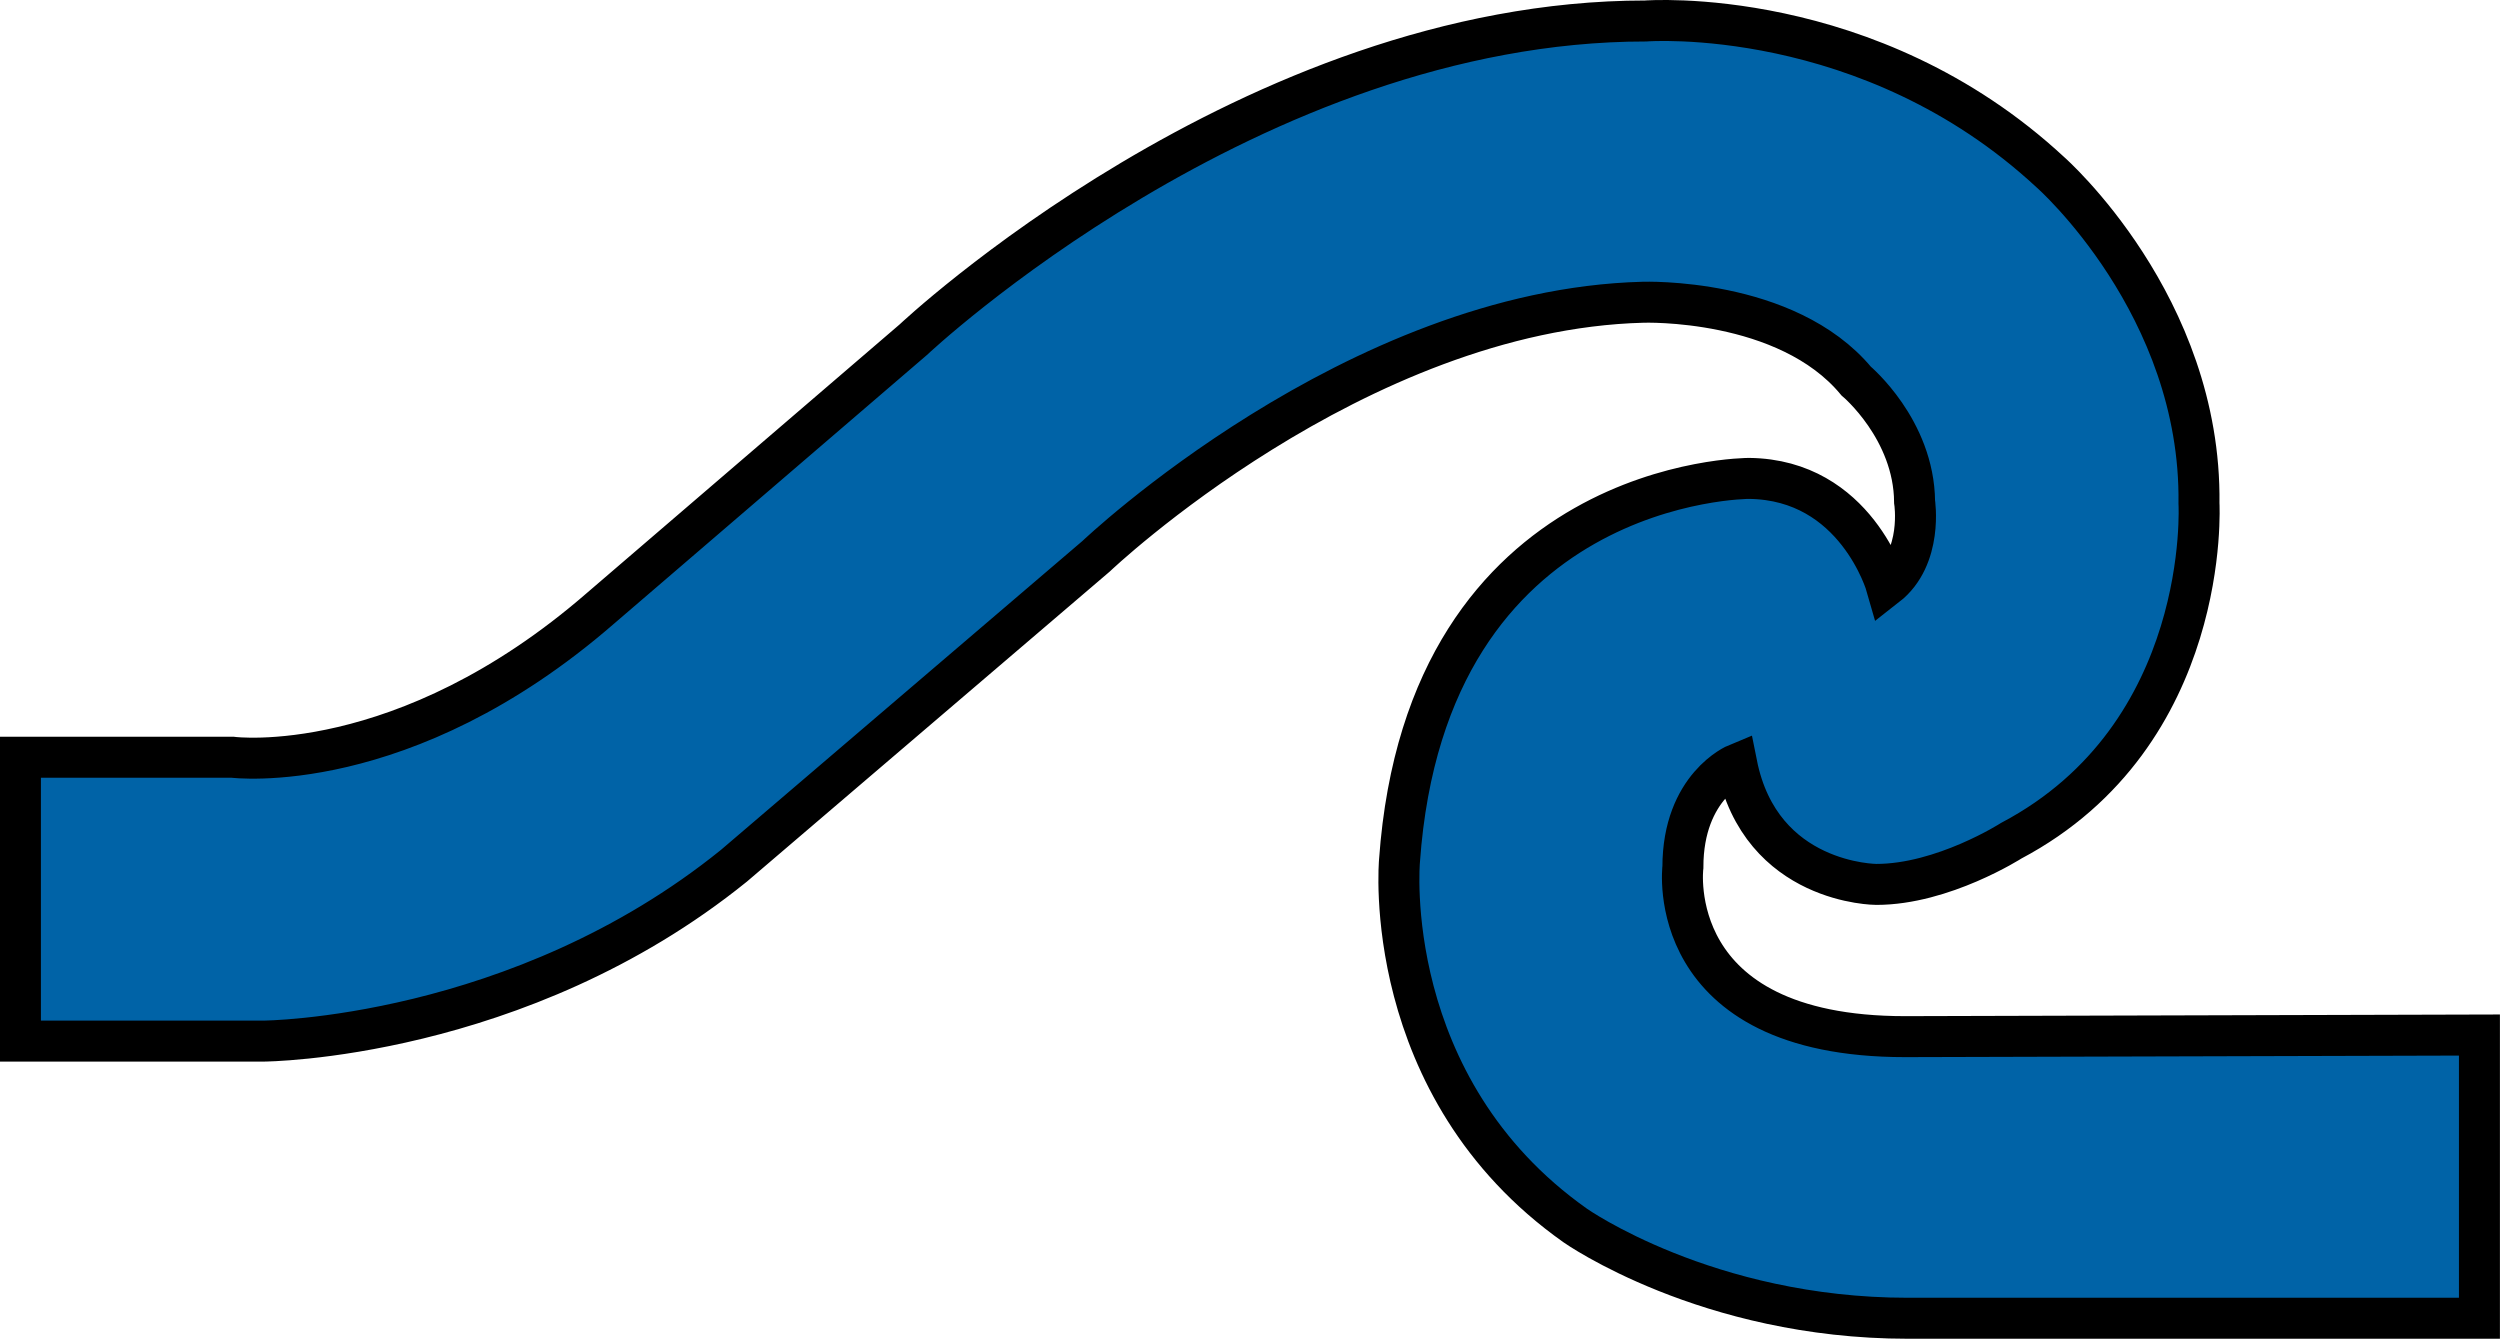 <?xml version="1.0" encoding="UTF-8" standalone="no"?>
<!-- Created with Inkscape (http://www.inkscape.org/) -->
<svg xmlns:dc="http://purl.org/dc/elements/1.1/" xmlns:cc="http://creativecommons.org/ns#" xmlns:rdf="http://www.w3.org/1999/02/22-rdf-syntax-ns#" xmlns:svg="http://www.w3.org/2000/svg" xmlns="http://www.w3.org/2000/svg" xmlns:sodipodi="http://sodipodi.sourceforge.net/DTD/sodipodi-0.dtd" xmlns:inkscape="http://www.inkscape.org/namespaces/inkscape" width="34.999" height="18.742" id="svg58668" version="1.1" inkscape:version="0.47 r22583" sodipodi:docname="New document 20">
  <defs id="defs58670">
    <inkscape:perspective sodipodi:type="inkscape:persp3d" inkscape:vp_x="0 : 526.18109 : 1" inkscape:vp_y="0 : 1000 : 0" inkscape:vp_z="744.09448 : 526.18109 : 1" inkscape:persp3d-origin="372.04724 : 350.78739 : 1" id="perspective58676"/>
    <inkscape:perspective id="perspective58660" inkscape:persp3d-origin="0.5 : 0.33333333 : 1" inkscape:vp_z="1 : 0.5 : 1" inkscape:vp_y="0 : 1000 : 0" inkscape:vp_x="0 : 0.5 : 1" sodipodi:type="inkscape:persp3d"/>
  </defs>
  <sodipodi:namedview id="base" pagecolor="#ffffff" bordercolor="#666666" borderopacity="1.0" inkscape:pageopacity="0.0" inkscape:pageshadow="2" inkscape:zoom="1" inkscape:cx="17.499375" inkscape:cy="9.3710224" inkscape:document-units="px" inkscape:current-layer="layer1" showgrid="false" inkscape:window-width="1024" inkscape:window-height="524" inkscape:window-x="-8" inkscape:window-y="-8" inkscape:window-maximized="0"/>
  <g inkscape:label="Layer 1" inkscape:groupmode="layer" id="layer1" transform="translate(-357.501,-522.991)">
    <g id="g58693">
      <g transform="matrix(1.25,0,0,-1.25,392.212,537.481)" id="g57993">
        <path id="path57995" style="fill:#0063a7;fill-opacity:1;fill-rule:nonzero;stroke:none" d="m 0,0 0,-3.172 -6.402,0 c -2.251,0 -3.725,1.039 -3.725,1.039 -2.197,1.552 -1.968,4.084 -1.968,4.084 0.305,4.29 3.915,4.283 3.915,4.283 1.2,-0.013 1.539,-1.205 1.539,-1.205 0.413,0.322 0.315,0.943 0.315,0.943 -0.007,0.812 -0.654,1.352 -0.654,1.352 -0.781,0.94 -2.388,0.883 -2.388,0.883 -3.224,-0.084 -6.125,-2.845 -6.125,-2.845 l -4.056,-3.466 c -2.411,-1.949 -5.27,-1.964 -5.27,-1.964 l -2.721,0 0,3.179 2.377,0 c 0,0 1.914,-0.247 4.118,1.667 l 3.504,3.009 c 0,0 3.786,3.57 8.203,3.57 0,0 2.499,0.194 4.534,-1.695 0,0 1.692,-1.489 1.663,-3.708 0,0 0.146,-2.589 -2.103,-3.778 0,0 -0.765,-0.489 -1.51,-0.489 0,0 -1.295,0 -1.564,1.348 0,0 -0.603,-0.248 -0.603,-1.155 0,0 -0.237,-1.898 2.489,-1.898 L 0,0 z"/>
      </g>
      <g transform="matrix(1.25,0,0,-1.25,392.212,537.481)" id="g57997">
        <path id="path57999" style="fill:none;stroke:#000000;stroke-width:0.459;stroke-linecap:butt;stroke-linejoin:miter;stroke-miterlimit:4;stroke-opacity:1;stroke-dasharray:none" d="m 0,0 0,-3.172 -6.402,0 c -2.251,0 -3.725,1.039 -3.725,1.039 -2.197,1.552 -1.968,4.084 -1.968,4.084 0.305,4.29 3.915,4.283 3.915,4.283 1.2,-0.013 1.539,-1.205 1.539,-1.205 0.413,0.322 0.315,0.943 0.315,0.943 -0.007,0.812 -0.654,1.352 -0.654,1.352 -0.781,0.94 -2.388,0.883 -2.388,0.883 -3.224,-0.084 -6.125,-2.845 -6.125,-2.845 l -4.056,-3.466 c -2.411,-1.949 -5.27,-1.964 -5.27,-1.964 l -2.721,0 0,3.179 2.377,0 c 0,0 1.914,-0.247 4.118,1.667 l 3.504,3.009 c 0,0 3.786,3.57 8.203,3.57 0,0 2.499,0.194 4.534,-1.695 0,0 1.692,-1.489 1.663,-3.708 0,0 0.146,-2.589 -2.103,-3.778 0,0 -0.765,-0.489 -1.51,-0.489 0,0 -1.295,0 -1.564,1.348 0,0 -0.603,-0.248 -0.603,-1.155 0,0 -0.237,-1.898 2.489,-1.898 L 0,0 z"/>
      </g>
    </g>
  </g>
</svg>